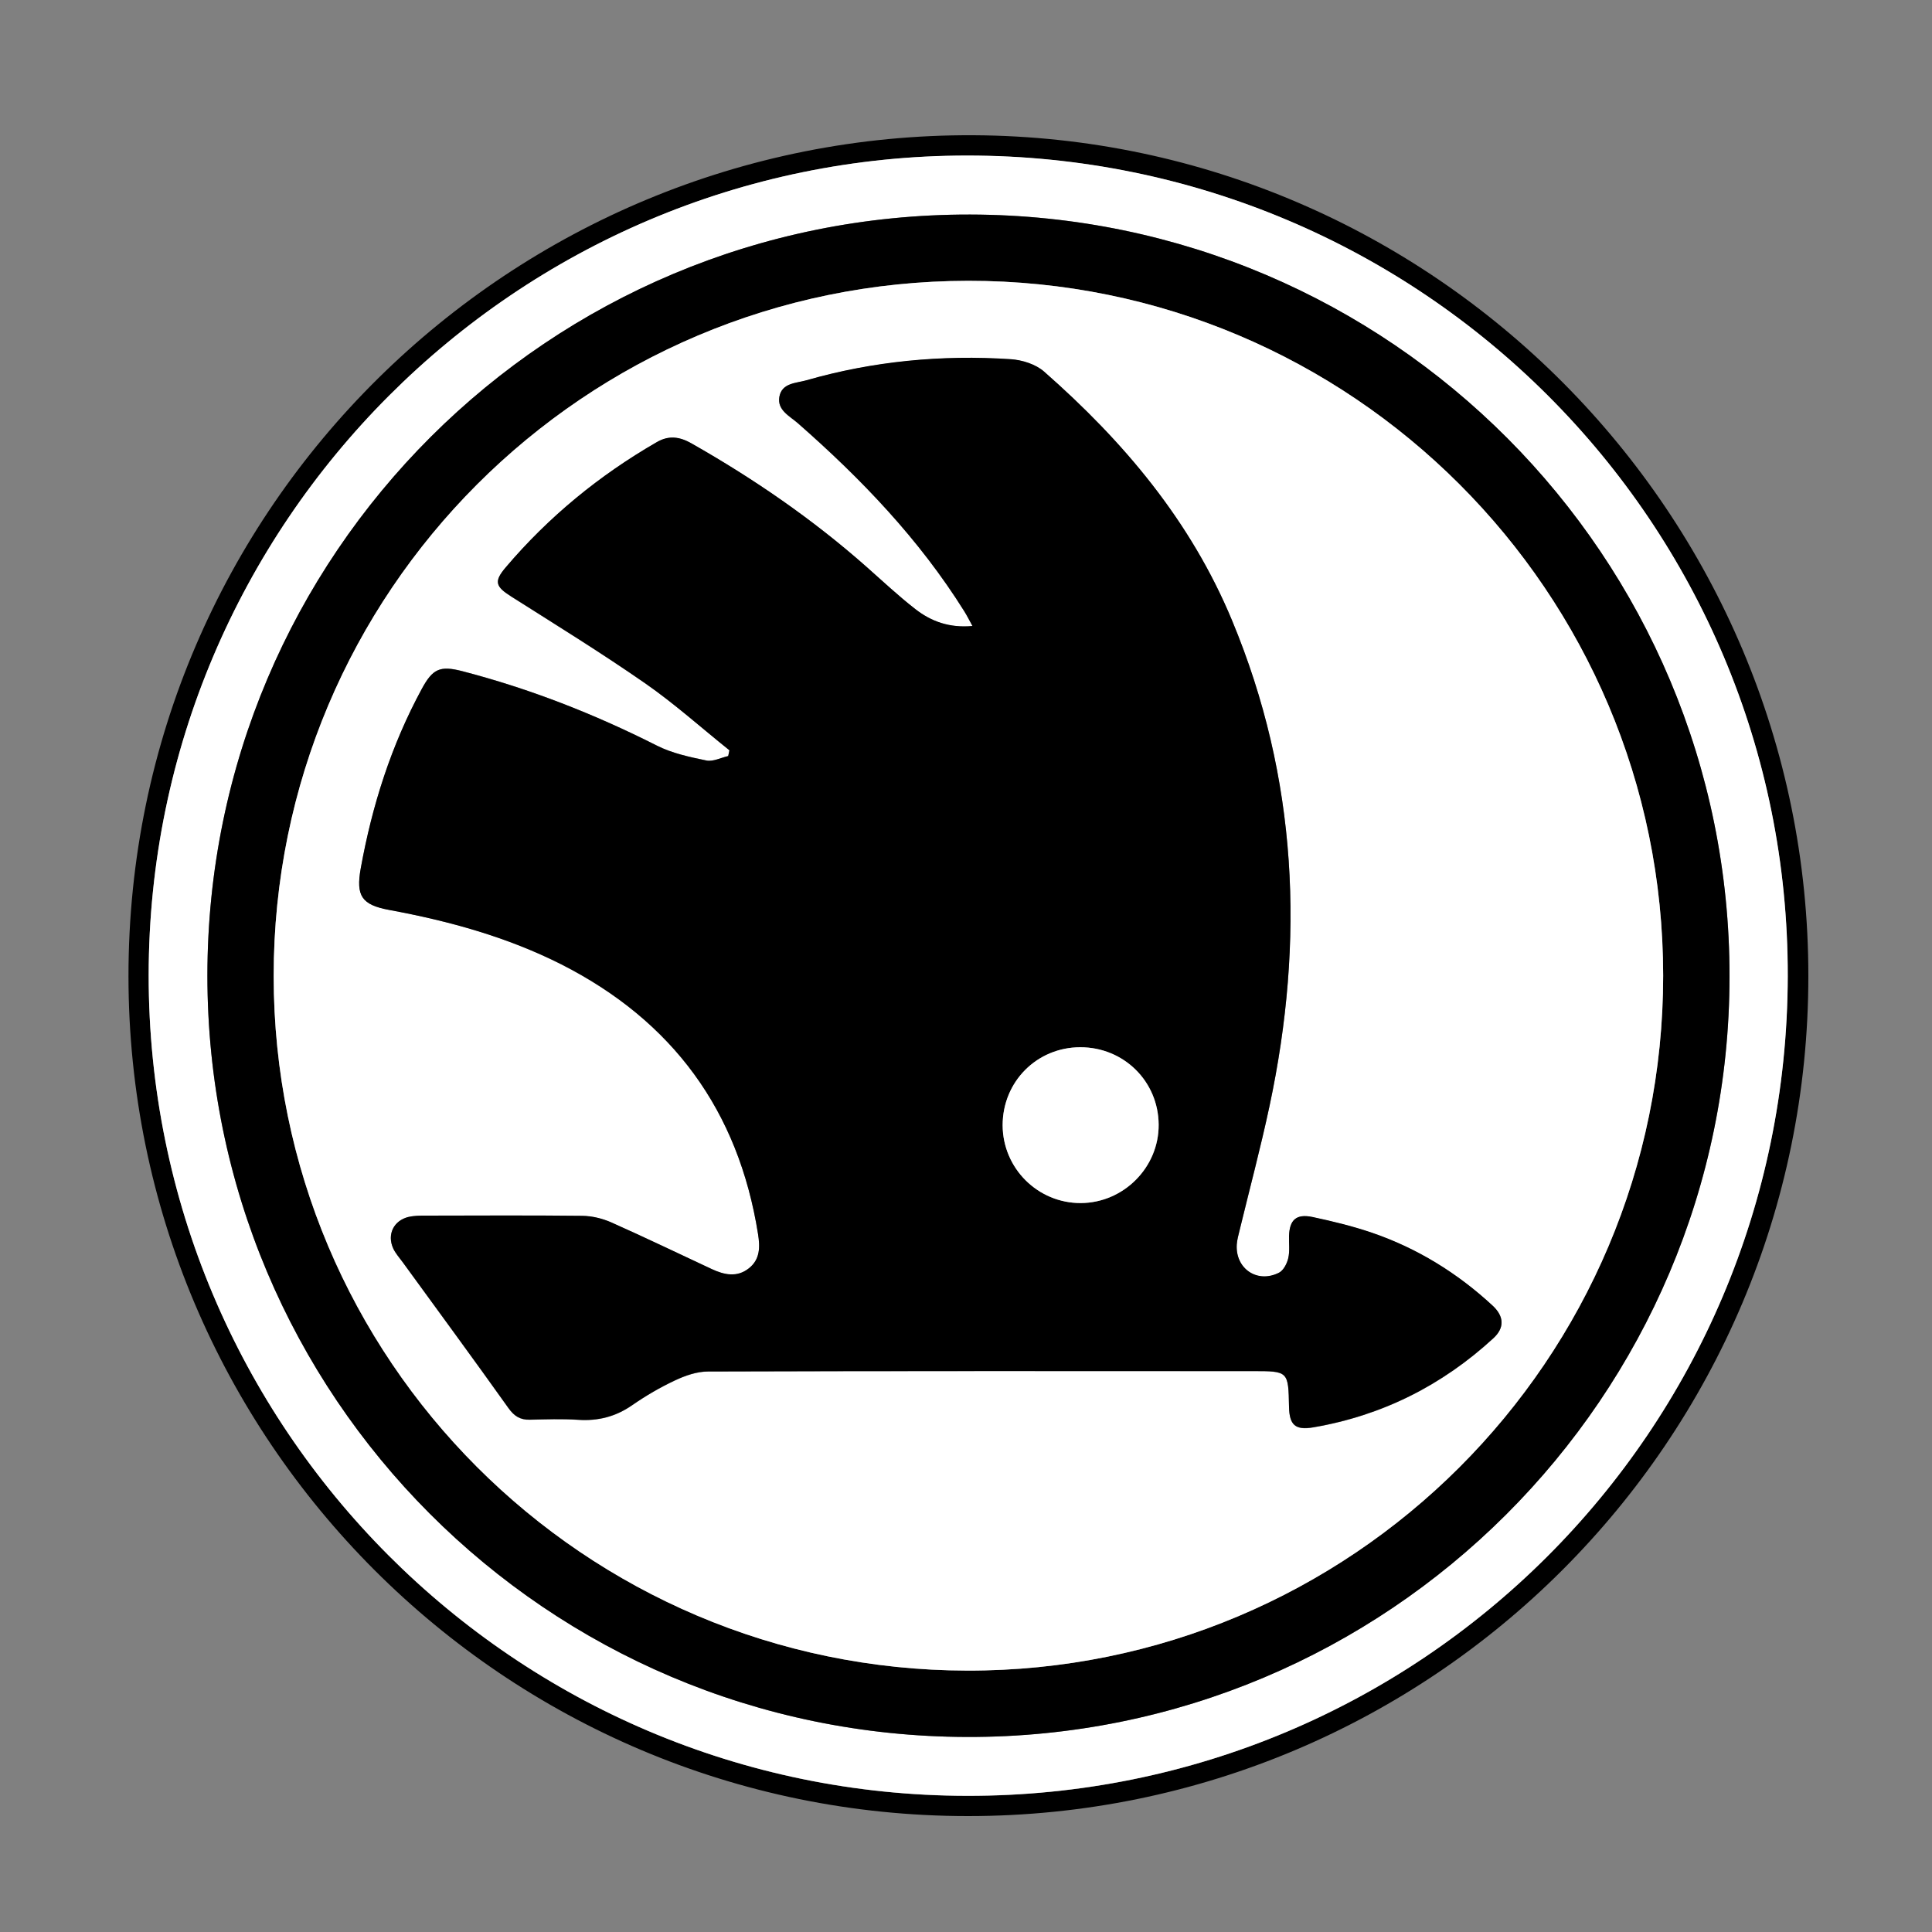 <?xml version="1.0" encoding="utf-8"?>
<!-- Generator: Adobe Illustrator 25.4.0, SVG Export Plug-In . SVG Version: 6.00 Build 0)  -->
<svg version="1.1" id="Слой_1" xmlns="http://www.w3.org/2000/svg" xmlns:xlink="http://www.w3.org/1999/xlink" x="0px" y="0px"
	 viewBox="0 0 200 200" style="enable-background:new 0 0 200 200;" xml:space="preserve">
<rect x="0" y="0" width="200" height="200" fill="#808080" stroke="none"/>
<style type="text/css">
	.st0{fill:#FFFFFF;}
</style>
<g>
	<path d="M100.2,188c-47.98-0.01-86.89-38.93-86.9-86.95C13.29,52.38,53.03,13.75,100.78,14c47.6,0.25,86.43,39.16,86.42,87.03
		C187.21,149.09,148.26,188.01,100.2,188z M15.39,100.93c-0.03,46.87,37.89,84.91,84.71,84.98c46.93,0.07,84.86-37.79,84.96-84.82
		c0.11-46.96-37.9-84.98-84.94-84.98C53.43,16.1,15.42,54.15,15.39,100.93z"/>
	<path class="st0" d="M15.39,100.93c0.03-46.78,38.04-84.83,84.74-84.83c47.04,0,85.04,38.03,84.94,84.98
		c-0.11,47.03-38.03,84.89-84.96,84.82C53.28,185.84,15.36,147.8,15.39,100.93z M179.04,101.1c0.03-43.5-35.14-78.8-78.6-78.89
		c-43.61-0.09-78.96,35.18-78.97,78.78c-0.01,43.51,35.13,78.72,78.66,78.82C143.64,179.9,179.01,144.62,179.04,101.1z"/>
	<path d="M179.04,101.1c-0.03,43.52-35.41,78.81-78.91,78.71c-43.53-0.1-78.66-35.31-78.66-78.82
		c0.01-43.61,35.36-78.87,78.97-78.78C143.91,22.3,179.08,57.6,179.04,101.1z M28.33,101.03c0,39.67,32.12,71.83,71.8,71.91
		c39.75,0.08,72.05-32.18,72.04-71.95c-0.01-39.71-32.27-71.96-71.94-71.92C60.48,29.11,28.33,61.29,28.33,101.03z"/>
	<path class="st0" d="M28.33,101.03c0-39.74,32.15-71.92,71.9-71.96c39.68-0.04,71.93,32.21,71.94,71.92
		c0.01,39.78-32.29,72.03-72.04,71.95C60.45,172.87,28.34,140.7,28.33,101.03z M75.51,77.67c-0.04,0.2-0.08,0.39-0.12,0.59
		c-0.76,0.17-1.57,0.61-2.26,0.46c-1.74-0.36-3.55-0.74-5.12-1.54c-6.46-3.26-13.15-5.89-20.16-7.71c-2.3-0.6-3.05-0.24-4.17,1.82
		c-3.17,5.84-5.16,12.08-6.33,18.6c-0.51,2.85,0.09,3.77,2.95,4.3c6.18,1.14,12.21,2.8,17.84,5.67c11.5,5.85,18.3,15.12,20.33,27.89
		c0.22,1.37,0.21,2.65-0.96,3.57c-1.22,0.96-2.54,0.67-3.83,0.07c-3.47-1.63-6.92-3.29-10.42-4.84c-0.92-0.41-1.98-0.66-2.98-0.67
		c-5.41-0.06-10.82-0.03-16.23-0.02c-0.58,0-1.18,0-1.75,0.13c-1.54,0.37-2.25,1.8-1.6,3.25c0.23,0.52,0.64,0.97,0.99,1.44
		c3.65,5.02,7.33,10.03,10.94,15.09c0.6,0.84,1.21,1.23,2.21,1.21c1.67-0.04,3.34-0.1,5,0.01c2.07,0.14,3.89-0.32,5.6-1.51
		c1.4-0.97,2.89-1.85,4.44-2.57c1.06-0.5,2.27-0.92,3.42-0.92c18.8-0.06,37.59-0.04,56.39-0.04c3.68,0,3.68,0,3.75,3.7
		c0.04,1.88,0.65,2.44,2.52,2.12c7.12-1.22,13.32-4.34,18.63-9.22c1.17-1.08,1.12-2.27-0.07-3.37c-3.65-3.38-7.81-5.95-12.52-7.56
		c-2-0.68-4.06-1.18-6.13-1.62c-1.67-0.36-2.37,0.29-2.43,1.97c-0.02,0.77,0.09,1.56-0.08,2.29c-0.13,0.55-0.49,1.26-0.95,1.5
		c-2.25,1.16-4.55-0.41-4.38-2.92c0.03-0.49,0.17-0.98,0.29-1.46c1.04-4.29,2.18-8.56,3.1-12.87c3.65-17.13,2.93-33.9-3.88-50.27
		c-4.28-10.3-11.21-18.51-19.45-25.75c-0.87-0.76-2.27-1.21-3.46-1.29c-7.16-0.47-14.23,0.2-21.14,2.18
		c-1.07,0.31-2.55,0.26-2.81,1.71c-0.25,1.38,1.05,1.99,1.91,2.73c6.57,5.76,12.57,12.02,17.23,19.47c0.27,0.43,0.5,0.89,0.85,1.53
		c-2.4,0.21-4.28-0.48-5.9-1.74c-1.78-1.38-3.42-2.93-5.11-4.42c-5.56-4.92-11.64-9.09-18.09-12.75c-1.18-0.67-2.31-0.86-3.57-0.13
		c-5.95,3.43-11.19,7.72-15.64,12.96c-1.25,1.47-1.08,1.98,0.57,3.03c4.64,2.94,9.32,5.83,13.83,8.96
		C69.81,72.84,72.6,75.34,75.51,77.67z"/>
	<path d="M75.51,77.67c-2.91-2.33-5.7-4.84-8.75-6.96c-4.51-3.13-9.19-6.02-13.83-8.96c-1.65-1.04-1.82-1.56-0.57-3.03
		c4.45-5.24,9.69-9.53,15.64-12.96c1.26-0.73,2.39-0.54,3.57,0.13c6.45,3.66,12.53,7.84,18.09,12.75c1.69,1.49,3.33,3.04,5.11,4.42
		c1.62,1.26,3.5,1.96,5.9,1.74c-0.35-0.64-0.58-1.1-0.85-1.53c-4.66-7.45-10.66-13.71-17.23-19.47c-0.85-0.75-2.15-1.35-1.91-2.73
		c0.26-1.45,1.74-1.4,2.81-1.71c6.91-1.98,13.98-2.65,21.14-2.18c1.19,0.08,2.59,0.52,3.46,1.29c8.24,7.24,15.17,15.45,19.45,25.75
		c6.81,16.37,7.53,33.14,3.88,50.27c-0.92,4.32-2.06,8.58-3.1,12.87c-0.12,0.48-0.25,0.97-0.29,1.46c-0.16,2.51,2.13,4.07,4.38,2.92
		c0.46-0.24,0.82-0.94,0.95-1.5c0.17-0.73,0.06-1.52,0.08-2.29c0.05-1.68,0.75-2.32,2.43-1.97c2.07,0.44,4.13,0.94,6.13,1.62
		c4.71,1.61,8.87,4.18,12.52,7.56c1.19,1.11,1.24,2.3,0.07,3.37c-5.31,4.88-11.51,8-18.63,9.22c-1.88,0.32-2.48-0.24-2.52-2.12
		c-0.07-3.7-0.07-3.7-3.75-3.7c-18.8,0-37.59-0.02-56.39,0.04c-1.15,0-2.36,0.42-3.42,0.92c-1.54,0.72-3.04,1.6-4.44,2.57
		c-1.72,1.19-3.54,1.65-5.6,1.51c-1.66-0.11-3.33-0.05-5-0.01c-1,0.02-1.61-0.37-2.21-1.21c-3.6-5.06-7.28-10.06-10.94-15.09
		c-0.34-0.47-0.75-0.92-0.99-1.44c-0.65-1.45,0.06-2.88,1.6-3.25c0.56-0.13,1.16-0.13,1.75-0.13c5.41-0.01,10.82-0.04,16.23,0.02
		c1,0.01,2.06,0.27,2.98,0.67c3.5,1.56,6.95,3.22,10.42,4.84c1.29,0.6,2.61,0.89,3.83-0.07c1.18-0.92,1.18-2.2,0.96-3.57
		c-2.03-12.76-8.83-22.04-20.33-27.89C52.5,97,46.48,95.34,40.29,94.2c-2.85-0.53-3.46-1.45-2.95-4.3
		c1.18-6.52,3.16-12.76,6.33-18.6c1.12-2.06,1.87-2.41,4.17-1.82c7.01,1.82,13.7,4.44,20.16,7.71c1.57,0.79,3.38,1.18,5.12,1.54
		c0.69,0.14,1.5-0.29,2.26-0.46C75.43,78.07,75.47,77.87,75.51,77.67z M111.82,108.41c-4.49,0.01-8.03,3.57-8.02,8.08
		c0.01,4.46,3.65,8.07,8.1,8.05c4.43-0.02,8.08-3.71,8.05-8.13C119.91,111.93,116.33,108.4,111.82,108.41z"/>
	<path class="st0" d="M111.82,108.41c4.5-0.01,8.09,3.52,8.12,8c0.04,4.42-3.61,8.1-8.05,8.13c-4.45,0.02-8.08-3.59-8.1-8.05
		C103.79,111.98,107.33,108.42,111.82,108.41z"/>
</g>
</svg>
